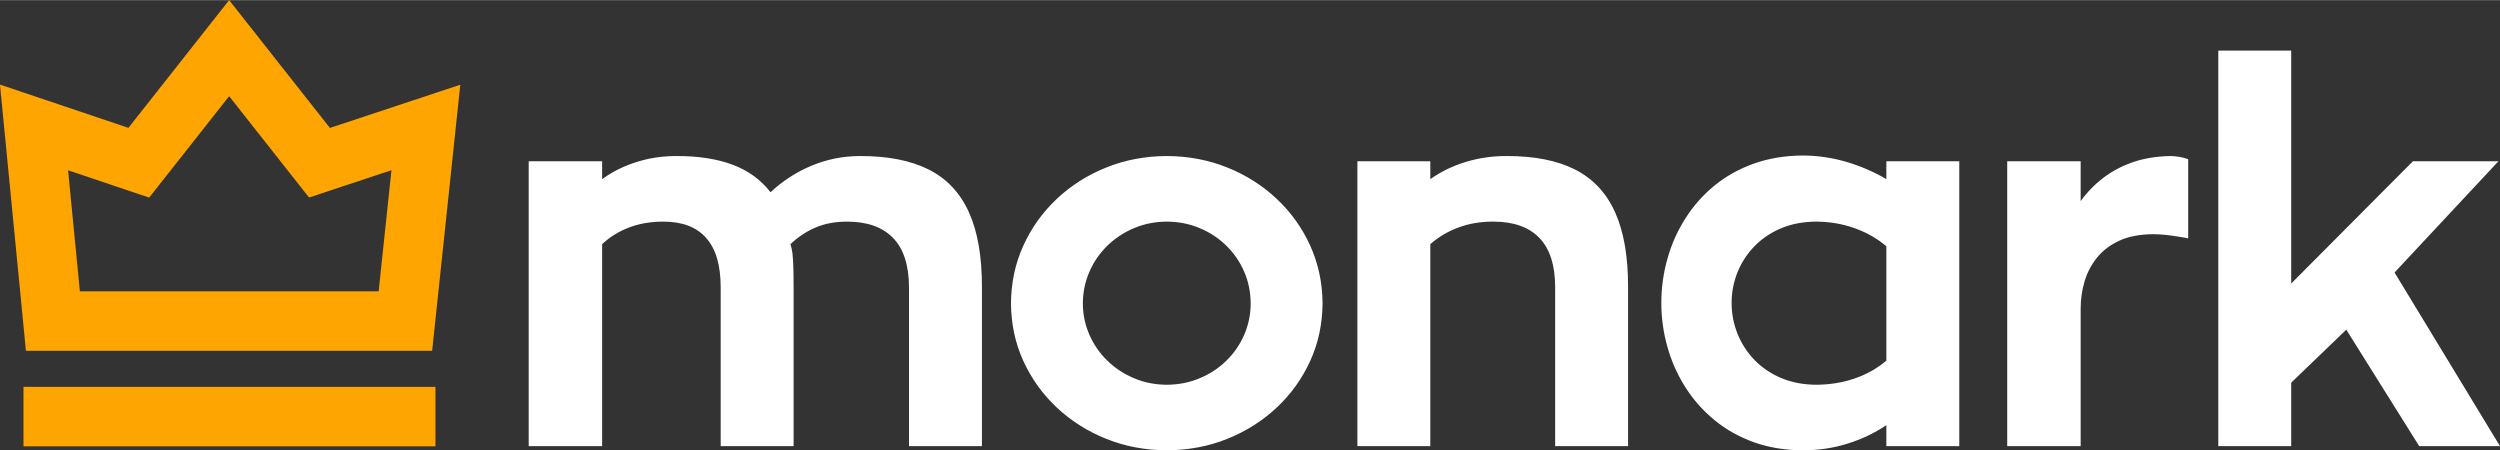 <?xml version="1.0" encoding="UTF-8"?>
<!DOCTYPE svg PUBLIC "-//W3C//DTD SVG 1.1//EN" "http://www.w3.org/Graphics/SVG/1.1/DTD/svg11.dtd">
<!-- Creator: CorelDRAW -->
<svg xmlns="http://www.w3.org/2000/svg" xml:space="preserve" width="4118px" height="742px" style="shape-rendering:geometricPrecision; text-rendering:geometricPrecision; image-rendering:optimizeQuality; fill-rule:evenodd; clip-rule:evenodd"
viewBox="0 0 1853.05 333.683"
 xmlns:xlink="http://www.w3.org/1999/xlink">
 <rect x="0" y="0" width="1853.05" height="333.683" fill="#333333" stroke="none"/>
 <defs>
  <style type="text/css">
   <![CDATA[
    .fil1 {fill:#ffa502}
    .fil0 {fill:#ffffff;fill-rule:nonzero}
   ]]>
  </style>
 </defs>
 <g id="Layer_x0020_1">
  <path class="fil0" d="M637.224 115.554c-12.506,0.065 -24.43,2.462 -35.643,7.129 -11.277,4.731 -21.45,11.277 -30.459,19.699 -7.193,-9.268 -16.526,-16.073 -28.121,-20.41 -11.601,-4.343 -25.534,-6.482 -41.866,-6.417 -10.367,0 -20.152,1.487 -29.419,4.472 -9.333,2.915 -17.76,7.129 -25.405,12.635l0 -13.223 -54.437 0 0 211.135 54.437 0 0 -149.699c5.636,-5.313 12.247,-9.397 19.828,-12.312 7.587,-2.915 16.137,-4.407 25.664,-4.407 13.998,0 24.559,4.084 31.688,12.183 7.129,8.104 10.695,20.286 10.695,36.424l0 117.812 54.048 0 0 -117.036c0,-6.288 -0.065,-11.536 -0.194,-15.62 -0.135,-4.144 -0.329,-7.581 -0.652,-10.237 -0.388,-2.656 -0.84,-4.925 -1.487,-6.805 5.571,-5.313 11.73,-9.397 18.53,-12.312 6.741,-2.915 14.581,-4.407 23.46,-4.407 14.839,0 26.181,4.02 34.021,12.053 7.845,8.039 11.795,20.221 11.859,36.553l0 117.812 54.048 0 0 -117.812c0.064,-22.749 -3.174,-41.284 -9.656,-55.606 -6.482,-14.322 -16.396,-24.882 -29.807,-31.623 -13.352,-6.741 -30.395,-10.044 -51.133,-9.979zm227.611 0c-16.073,0.065 -31.041,2.915 -44.975,8.551 -13.869,5.577 -26.116,13.352 -36.677,23.331 -10.566,9.979 -18.794,21.515 -24.753,34.737 -5.965,13.153 -8.944,27.345 -9.073,42.642 0.129,15.162 3.109,29.29 9.073,42.442 5.959,13.094 14.187,24.629 24.753,34.608 10.561,9.914 22.808,17.689 36.677,23.266 13.934,5.636 28.902,8.422 44.975,8.551 16.073,-0.129 31.041,-2.915 44.975,-8.551 13.87,-5.577 26.116,-13.352 36.677,-23.266 10.566,-9.979 18.794,-21.515 24.759,-34.608 5.959,-13.152 8.939,-27.28 9.074,-42.442 -0.135,-15.297 -3.115,-29.489 -9.074,-42.642 -5.965,-13.223 -14.192,-24.759 -24.759,-34.737 -10.561,-9.979 -22.808,-17.754 -36.677,-23.331 -13.933,-5.636 -28.901,-8.486 -44.975,-8.551zm0 169.527c-8.616,-0.064 -16.655,-1.622 -24.171,-4.795 -7.452,-3.109 -14.063,-7.387 -19.764,-12.964 -5.706,-5.507 -10.178,-11.924 -13.352,-19.182 -3.238,-7.258 -4.86,-15.033 -4.924,-23.325 0.064,-8.427 1.686,-16.267 4.924,-23.59 3.174,-7.323 7.646,-13.739 13.352,-19.311 5.701,-5.512 12.312,-9.849 19.764,-12.964 7.517,-3.174 15.556,-4.73 24.171,-4.795 8.686,0.065 16.849,1.622 24.301,4.795 7.517,3.115 14.127,7.452 19.769,12.964 5.701,5.572 10.108,11.989 13.282,19.311 3.174,7.323 4.796,15.163 4.861,23.59 -0.065,8.292 -1.686,16.067 -4.861,23.325 -3.174,7.258 -7.581,13.675 -13.282,19.182 -5.641,5.577 -12.252,9.855 -19.769,12.964 -7.452,3.174 -15.615,4.731 -24.301,4.795zm251.723 -169.527c-10.76,0 -20.868,1.487 -30.395,4.472 -9.526,2.915 -18.147,7.129 -25.987,12.635l0 -13.223 -54.048 0 0 211.135 54.048 0 0 -149.699c6.024,-5.313 12.894,-9.397 20.739,-12.312 7.775,-2.915 16.391,-4.407 25.917,-4.407 15.038,0 26.381,4.02 34.155,12.053 7.775,8.039 11.73,20.221 11.73,36.553l0 117.812 54.043 0 0 -117.812c0.064,-22.749 -3.174,-41.284 -9.656,-55.606 -6.476,-14.322 -16.331,-24.882 -29.678,-31.623 -13.352,-6.741 -30.265,-10.044 -50.87,-9.979zm281.655 3.885l0 13.223c-9.004,-5.313 -18.789,-9.526 -29.29,-12.7 -10.561,-3.114 -21.386,-4.73 -32.529,-4.795 -13.222,0.065 -25.34,2.074 -36.294,5.959 -10.949,3.891 -20.734,9.332 -29.225,16.267 -8.486,6.935 -15.685,15.033 -21.515,24.235 -5.894,9.203 -10.366,19.117 -13.352,29.813 -3.044,10.625 -4.596,21.644 -4.596,32.986 0,11.272 1.552,22.226 4.596,32.852 2.985,10.631 7.458,20.61 13.352,29.812 5.83,9.203 13.029,17.302 21.515,24.236 8.491,6.999 18.276,12.441 29.225,16.396 10.954,3.885 23.072,5.895 36.294,5.959 11.66,-0.064 22.744,-1.681 33.111,-4.989 10.372,-3.238 19.963,-7.775 28.708,-13.675l0 15.556 54.048 0 0 -211.135 -54.048 0zm0 147.754c-6.67,5.706 -14.386,10.049 -23.261,13.158 -8.88,3.109 -18.471,4.666 -28.837,4.73 -9.527,-0.064 -18.148,-1.751 -25.858,-4.989 -7.71,-3.244 -14.257,-7.711 -19.769,-13.352 -5.442,-5.7 -9.656,-12.118 -12.571,-19.376 -2.915,-7.258 -4.408,-14.903 -4.408,-22.937 0,-7.975 1.492,-15.491 4.343,-22.684 2.915,-7.193 7.064,-13.611 12.506,-19.247 5.447,-5.636 12.053,-10.108 19.704,-13.352 7.711,-3.238 16.396,-4.924 26.052,-4.989 10.172,0.065 19.763,1.686 28.708,4.925 8.874,3.179 16.72,7.651 23.39,13.352l0 84.761zm144.014 -147.754l-54.437 0 0 211.135 54.437 0 0 -101.874c0,-6.999 0.97,-13.735 2.915,-20.281 1.945,-6.547 5.054,-12.441 9.333,-17.695 4.278,-5.248 9.785,-9.397 16.59,-12.506 6.87,-3.109 15.103,-4.666 24.823,-4.731 2.85,0 5.83,0.194 8.81,0.453 3.05,0.323 5.835,0.716 8.427,1.104 2.592,0.388 4.731,0.776 6.347,1.034 1.557,0.324 2.398,0.518 2.468,0.518l0 -58.709c-2.204,-0.776 -4.407,-1.363 -6.741,-1.751 -2.333,-0.388 -4.472,-0.582 -6.482,-0.582 -9.979,0.194 -19.117,1.622 -27.351,4.407 -8.228,2.786 -15.614,6.676 -22.162,11.601 -6.547,4.989 -12.183,10.754 -16.978,17.431l0 -29.554zm232.666 82.433l76.986 -82.433 -63.375 0 -90.208 90.596 0 -172.636 -54.048 0 0 293.175 54.048 0 0 -47.049 40.826 -39.269 54.048 86.318 59.879 0 -78.155 -128.701z"/>
  <path class="fil1" d="M320.32 259.908l20.868 -197.217 -96.642 32.033 -74.696 -94.724 -74.653 94.665 -95.198 -32.054 19.209 197.298 301.111 0zm-302.9 70.822l305.357 0 0 -44.08 -305.357 0 0 44.08zm93.151 -184.377l59.28 -75.165 59.226 75.106 61.086 -20.249 -9.5 89.782 -221.458 0 -8.734 -89.707 60.1 20.232z"/>
 </g>
</svg>
